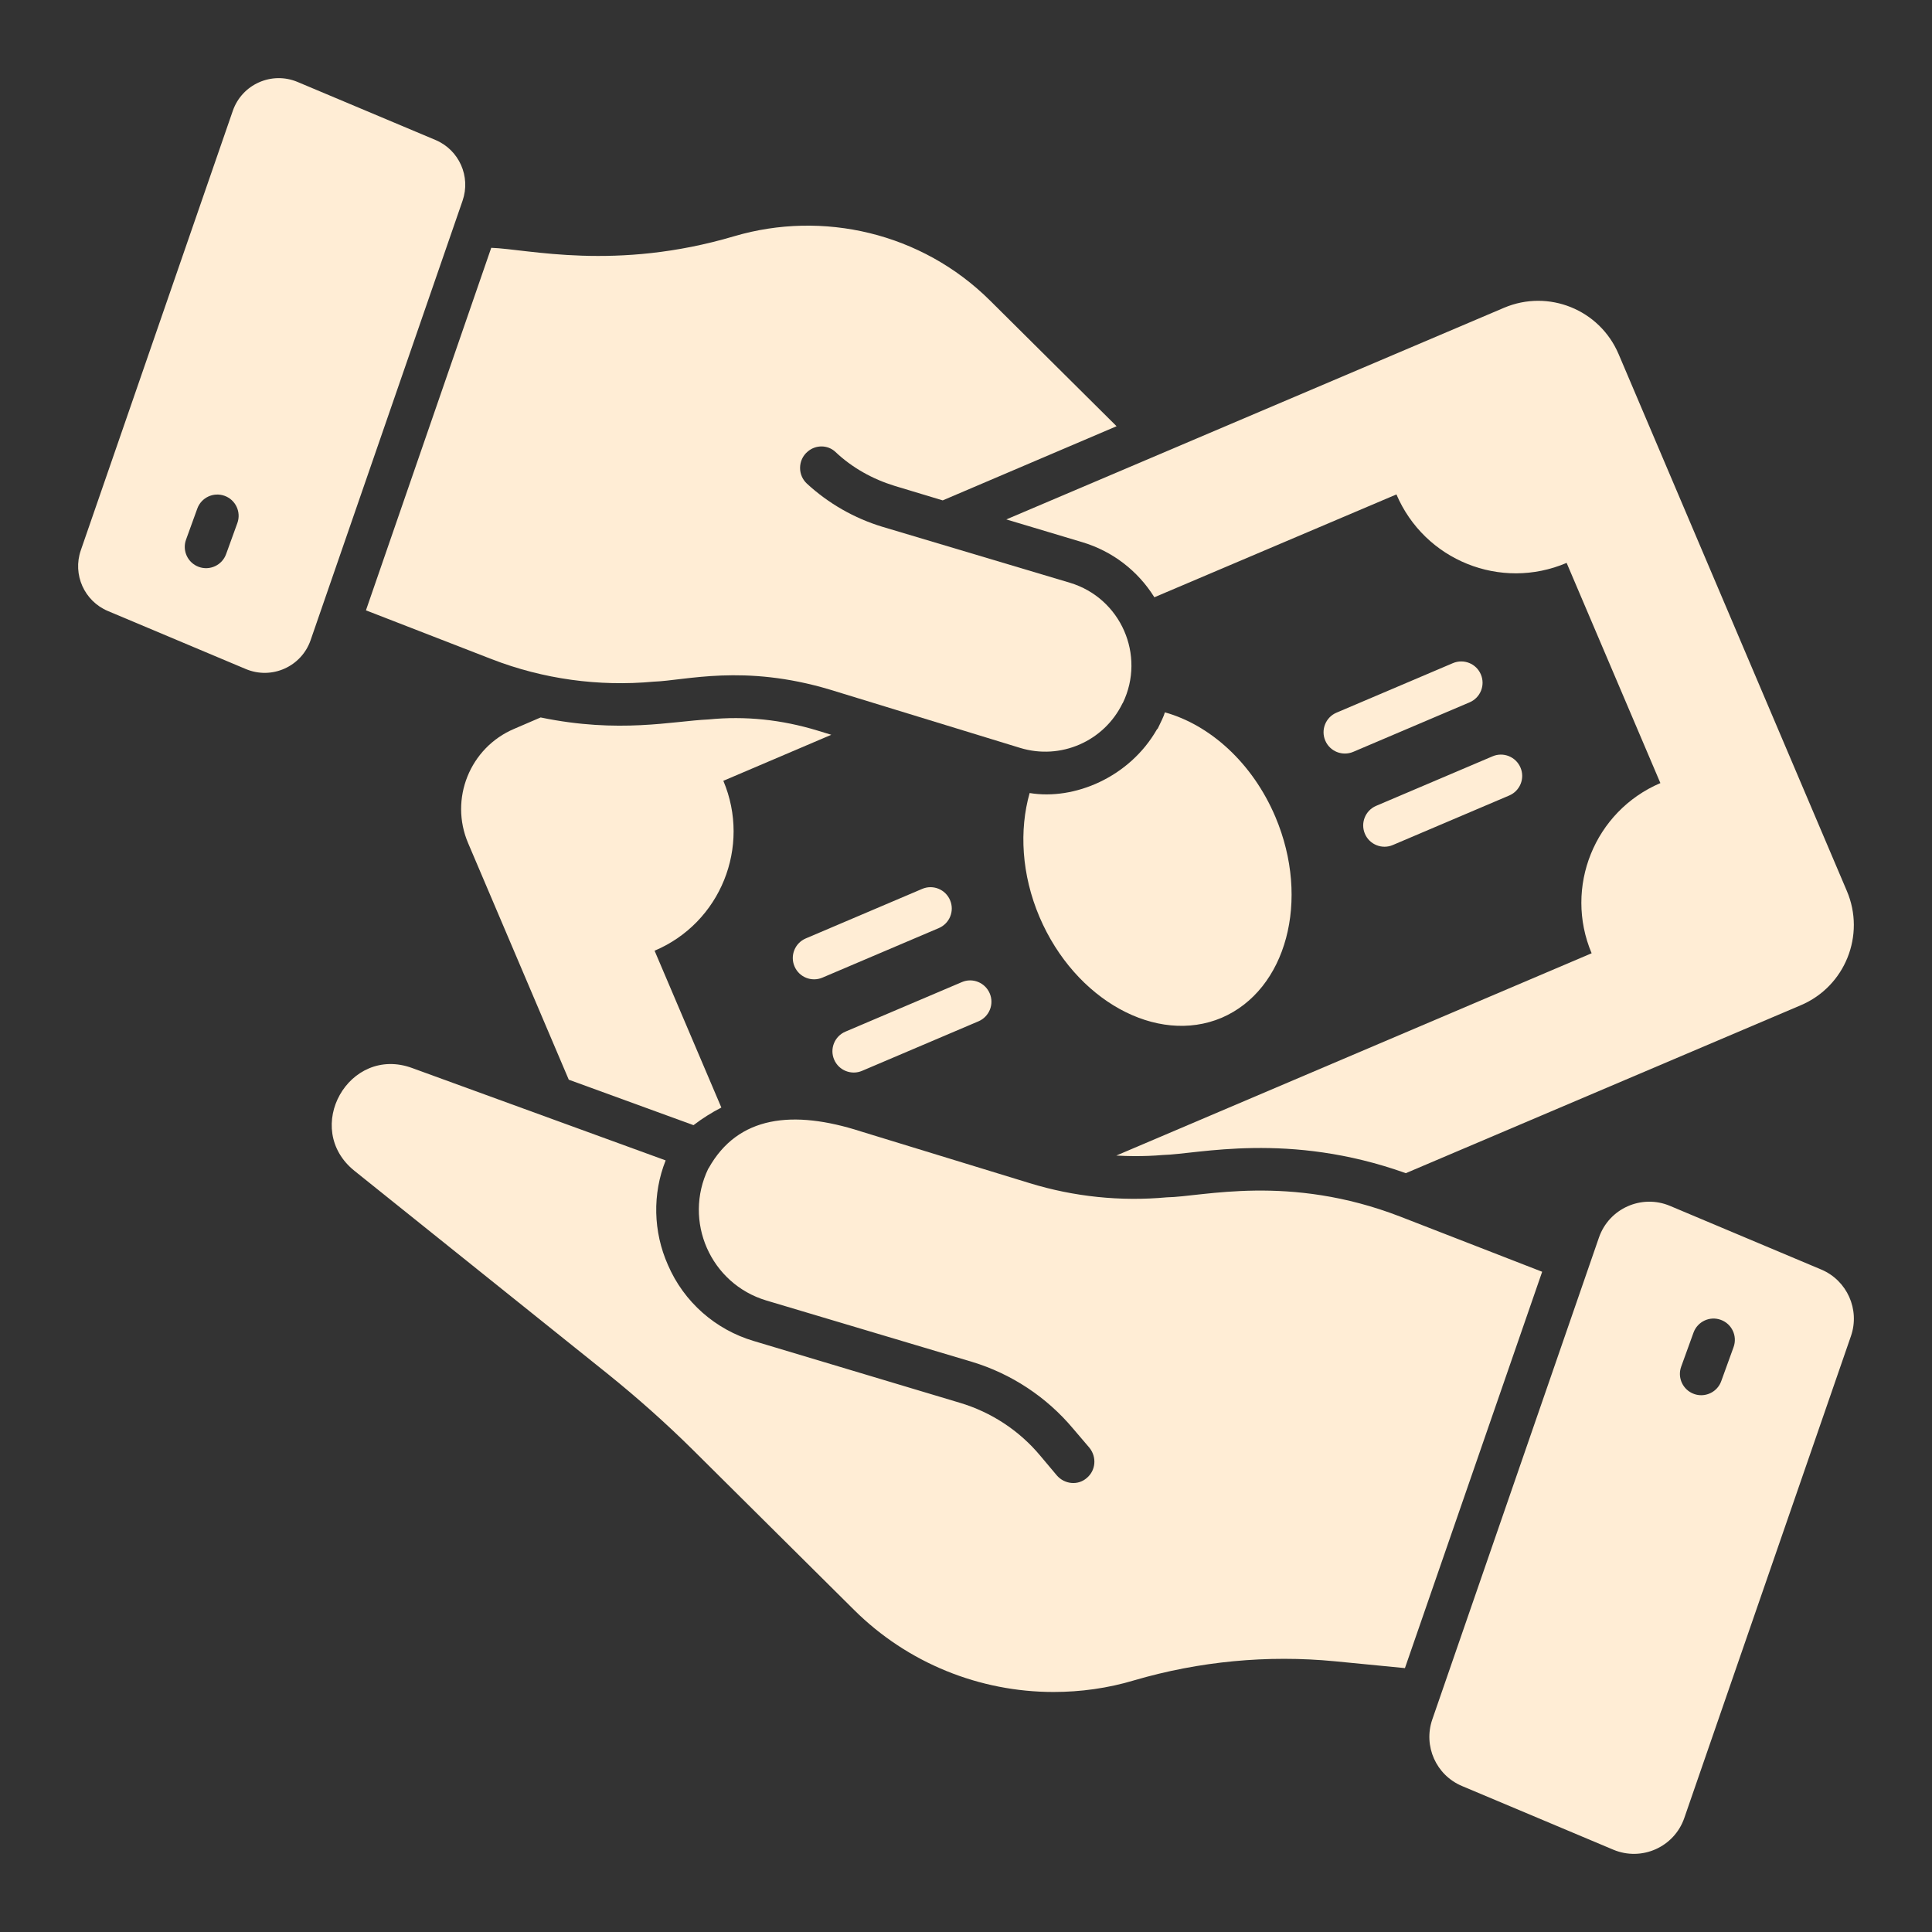 <svg xmlns="http://www.w3.org/2000/svg" enable-background="new 0 0 68 68" viewBox="0 0 68 68" id="Zakat"><rect x="0" y="0" width="68" height="68" fill="#333333" stroke="none"/><path d="M17.31,23.202c1.81,0.7,3.76,0.97,5.7,0.79c1.13-0.04,3.16-0.63,6.2,0.28
		l6.69,2.05c1.43,0.44,2.96-0.23,3.61-1.57l0.01-0.01c0.81-1.68-0.07-3.69-1.86-4.23
		l-6.6-1.97c-0.99-0.3-1.9-0.82-2.66-1.52c-0.16-0.15-0.24-0.35-0.24-0.55
		c0-0.22,0.09-0.43,0.27-0.58c0.28-0.24,0.7-0.24,0.97,0.01
		c0.59,0.56,1.31,0.96,2.09,1.2l1.69,0.51l6.12-2.61l-4.45-4.42
		c-2.415-2.401-5.9-3.182-9-2.27c-4.192,1.243-7.276,0.452-8.56,0.41l-4.41,12.76
		L17.31,23.202z" fill="#ffedd5" class="color000000 svgShape"></path><path d="M38.09 19.082c1.07.32 1.96 1.01 2.54 1.94l8.52-3.62c.99 2.32 3.67 3.4 5.99 2.41l3.3 7.75c-2.32.99-3.4 3.67-2.42 5.99l-16.73 7.12c.21.01.42.02.63.02.34 0 .67-.01 1.01-.04 1.228-.028 4.417-.838 8.55.64l13.9-5.91c1.56-.66 2.29-2.47 1.62-4.03L56.969 12.462c-.67-1.57-2.47-2.29-4.03-1.63l-17.52 7.45L38.09 19.082zM28.769 25.712c-1.25-.38-2.53-.52-3.83-.39-1.276.059-3.145.503-5.91-.07l-.93.4c-1.56.66-2.29 2.47-1.62 4.03l3.54 8.32 4.39 1.6c.3-.23.63-.44.98-.62l-2.35-5.52c2.32-.98 3.4-3.66 2.42-5.98l3.8-1.62L28.769 25.712z" fill="#ffedd5" class="color000000 svgShape"></path><path d="M44.89 28.752c-.81-1.91-2.31-3.24-3.89-3.68-.04.146-.135.329-.25.57l-.03.03c-.966 1.691-2.913 2.501-4.48 2.24-.37 1.3-.29 2.87.35 4.37 1.25 2.92 4.12 4.51 6.41 3.54C45.279 34.842 46.13 31.682 44.89 28.752zM51.138 23.34l-4.097 1.743c-.381.162-.559.602-.396.983.163.384.605.557.983.397l4.097-1.743c.381-.162.559-.602.396-.983C51.96 23.356 51.52 23.179 51.138 23.34zM48.04 29.346c.163.385.608.557.983.396l4.097-1.743c.381-.162.559-.603.396-.983-.162-.381-.602-.559-.983-.396l-4.097 1.743C48.055 28.525 47.878 28.966 48.04 29.346zM28.947 34.409l4.096-1.743c.381-.162.559-.603.396-.983-.162-.381-.601-.56-.983-.396l-4.096 1.743c-.381.162-.559.603-.396.983C28.127 34.398 28.571 34.57 28.947 34.409zM30.342 37.69l4.097-1.743c.381-.162.559-.603.396-.983-.162-.381-.602-.561-.983-.396l-4.097 1.743c-.381.162-.559.603-.396.983C29.522 37.678 29.966 37.851 30.342 37.69zM15.328 4.927l-4.854-2.042C9.562 2.501 8.516 2.968 8.193 3.903L2.844 19.369c-.295.852.122 1.787.954 2.137l4.854 2.042c.912.384 1.958-.083 2.281-1.018l5.348-15.466C16.576 6.211 16.159 5.277 15.328 4.927zM8.354 18.411l-.396 1.092c-.142.393-.576.59-.96.45-.39-.141-.591-.571-.45-.96l.396-1.092c.141-.39.57-.59.96-.45C8.294 17.592 8.495 18.022 8.354 18.411zM49.289 42.822c-3.928-1.52-6.969-.698-8.22-.68-1.63.15-3.27-.02-4.83-.5l-5.94-1.82c-2.385-.769-4.327-.556-5.36 1.3l-.01.01c-.89 1.85.08 4.05 2.04 4.64l7.24 2.16c1.39.42 2.63 1.24 3.56 2.35l.58.68c.26.33.218.795-.1 1.06-.31.27-.78.22-1.05-.09l-.58-.69c-.74-.89-1.73-1.54-2.84-1.87l-7.24-2.17c-1.36-.4-2.47-1.38-3.03-2.68-.52-1.17-.55-2.5-.08-3.68l-8.92-3.25c-2.23-.82-3.89 2.13-2.03 3.62l8.93 7.16c1.03.83 2.03 1.72 2.98 2.66l5.67 5.63c1.89 1.88 4.43 2.89 7.02 2.89.95 0 1.91-.13 2.84-.41 2.29-.67 4.69-.9 7.07-.67l2.46.24 4.83-13.95L49.289 42.822zM64.101 44.683l-5.323-2.24c-1-.421-2.147.091-2.501 1.116l-5.865 16.96c-.323.935.134 1.96 1.046 2.343l5.323 2.24c1.0.421 2.147-.091 2.501-1.116l5.865-16.96C65.47 46.092 65.012 45.067 64.101 44.683zM61.016 47.414l-.434 1.198c-.11.305-.398.495-.705.495-.085 0-.171-.014-.255-.045-.389-.141-.591-.571-.45-.96l.434-1.198c.141-.39.572-.592.96-.45C60.956 46.594 61.157 47.024 61.016 47.414z" fill="#ffedd5" class="color000000 svgShape"></path></svg>